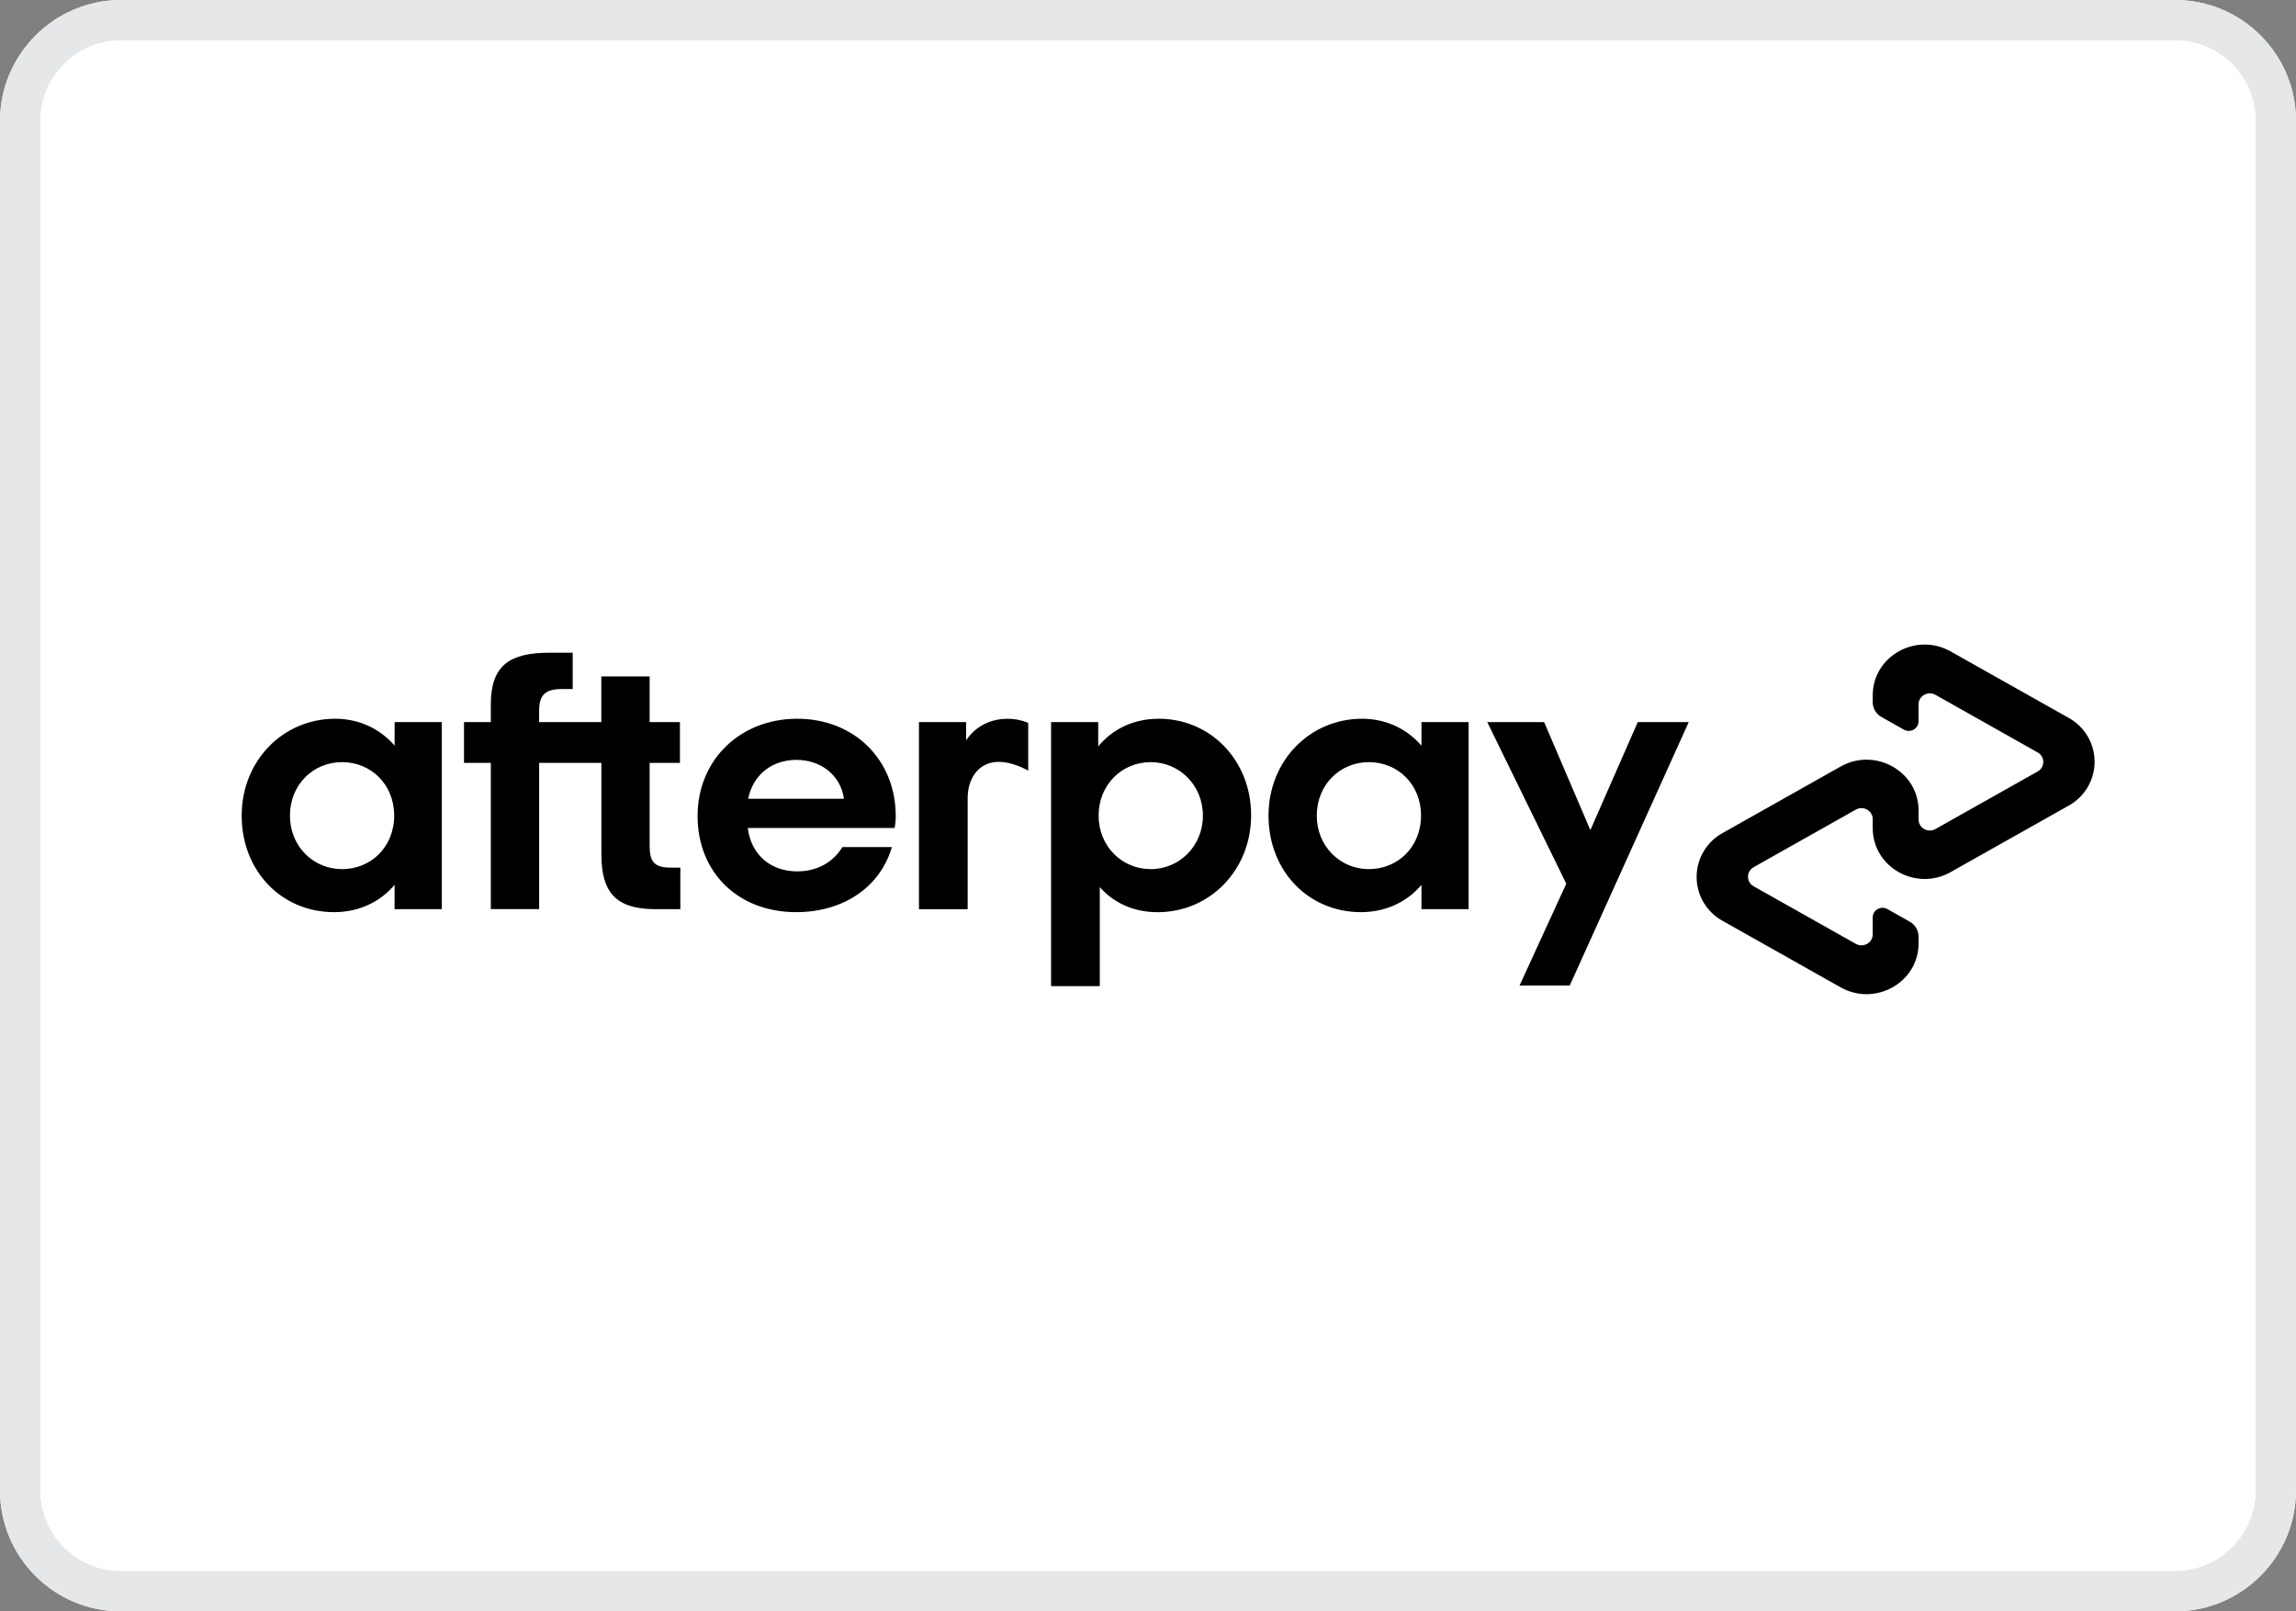 <?xml version="1.0" encoding="UTF-8"?><svg version="1.1" width="57px" height="40px" viewBox="0 0 57.0 40.0" xmlns="http://www.w3.org/2000/svg" xmlns:xlink="http://www.w3.org/1999/xlink"><rect x="0" y="0" width="57.0" height="40.0" fill="#808080" stroke="none"/><defs><clipPath id="i0"><path d="M53.996,0 C55.655,0 57,1.342 57,3.007 L57,36.993 C57,38.654 55.647,40 53.996,40 L3.004,40 C1.345,40 0,38.658 0,36.993 L0,3.007 C0,1.346 1.353,0 3.004,0 L53.996,0 Z"></path></clipPath><clipPath id="i1"><path d="M40.492,1.261 C40.492,0.291 41.567,-0.314 42.426,0.171 L45.356,1.82 C45.551,1.928 45.714,2.085 45.827,2.277 C45.94,2.469 46,2.687 46,2.91 C46,3.132 45.94,3.351 45.827,3.542 C45.714,3.734 45.551,3.892 45.356,3.999 L42.426,5.649 C41.567,6.134 40.492,5.528 40.492,4.559 L40.492,4.335 C40.492,4.124 40.259,3.992 40.072,4.098 L37.535,5.527 C37.493,5.551 37.457,5.585 37.433,5.627 C37.408,5.668 37.395,5.716 37.395,5.764 C37.395,5.812 37.408,5.86 37.433,5.902 C37.457,5.943 37.493,5.977 37.535,6.001 L40.072,7.43 C40.259,7.535 40.492,7.404 40.492,7.193 L40.492,6.772 C40.492,6.59 40.695,6.475 40.857,6.567 L41.41,6.879 C41.476,6.916 41.531,6.969 41.57,7.035 C41.608,7.1 41.629,7.174 41.63,7.249 L41.63,7.419 C41.63,8.388 40.554,8.993 39.694,8.509 L36.765,6.859 C36.569,6.752 36.407,6.594 36.293,6.402 C36.18,6.211 36.12,5.992 36.12,5.769 C36.12,5.546 36.18,5.328 36.293,5.136 C36.407,4.944 36.569,4.786 36.765,4.679 L39.694,3.029 C40.555,2.544 41.63,3.15 41.63,4.119 L41.63,4.343 C41.63,4.554 41.863,4.685 42.049,4.58 L44.586,3.151 C44.773,3.046 44.773,2.783 44.586,2.678 L42.049,1.248 C41.863,1.143 41.629,1.275 41.629,1.485 L41.629,1.906 C41.629,2.089 41.427,2.204 41.265,2.112 L40.711,1.8 C40.645,1.763 40.59,1.71 40.551,1.645 C40.513,1.58 40.492,1.505 40.492,1.43 Z M22.768,1.842 C24.052,1.842 25.06,2.873 25.06,4.238 C25.06,5.603 24.033,6.644 22.739,6.644 C22.139,6.644 21.645,6.411 21.303,6.021 L21.303,8.48 L20.094,8.48 L20.094,1.925 L21.264,1.925 L21.264,2.529 C21.616,2.102 22.139,1.842 22.768,1.842 Z M32.334,1.925 L33.482,4.606 L34.659,1.925 L35.924,1.925 L32.97,8.465 L31.724,8.465 L32.884,5.937 L30.922,1.925 L32.334,1.925 Z M2.322,1.842 C2.931,1.842 3.445,2.103 3.797,2.51 L3.797,1.925 L4.967,1.925 L4.967,6.569 L3.796,6.569 L3.796,5.965 C3.444,6.383 2.92,6.643 2.293,6.643 C0.989,6.643 0,5.621 0,4.247 C0,2.882 1.027,1.842 2.322,1.842 Z M13.792,1.842 C15.21,1.842 16.237,2.863 16.237,4.256 C16.237,4.359 16.228,4.46 16.209,4.554 L12.564,4.554 C12.65,5.241 13.154,5.631 13.791,5.631 C14.296,5.631 14.686,5.398 14.914,5.027 L16.142,5.027 C15.856,6.011 14.952,6.643 13.763,6.643 C12.326,6.643 11.318,5.659 11.318,4.256 C11.318,2.854 12.384,1.842 13.792,1.842 Z M27.814,1.842 C28.423,1.842 28.937,2.103 29.289,2.51 L29.289,1.925 L30.459,1.925 L30.459,6.569 L29.289,6.569 L29.289,5.965 C28.937,6.383 28.413,6.643 27.786,6.643 C26.482,6.643 25.492,5.621 25.492,4.247 C25.492,2.882 26.52,1.842 27.814,1.842 Z M8.218,0.203 L8.218,1.104 L7.955,1.104 C7.536,1.104 7.384,1.252 7.384,1.643 L7.384,1.925 L8.928,1.925 L8.928,0.792 L10.128,0.792 L10.128,1.925 L10.88,1.925 L10.88,2.938 L10.128,2.938 L10.128,5 C10.128,5.389 10.242,5.538 10.651,5.538 L10.89,5.538 L10.89,6.569 L10.271,6.569 C9.3,6.569 8.93,6.161 8.93,5.213 L8.93,2.938 L7.385,2.938 L7.385,6.568 L6.185,6.568 L6.185,2.938 L5.519,2.938 L5.519,1.925 L6.185,1.925 L6.185,1.485 C6.185,0.519 6.651,0.203 7.641,0.203 L8.218,0.203 Z M19.012,1.843 C19.246,1.843 19.418,1.901 19.489,1.93 L19.526,1.947 L19.526,3.131 C19.526,3.131 19.086,2.866 18.681,2.92 C18.277,2.973 18.021,3.335 18.023,3.821 L18.023,6.57 L16.814,6.57 L16.814,1.926 L17.985,1.926 L17.985,2.381 C17.985,2.381 18.283,1.843 19.012,1.843 Z M2.492,2.919 C1.778,2.919 1.198,3.476 1.198,4.247 C1.198,5.009 1.778,5.575 2.492,5.575 C3.206,5.575 3.786,5.027 3.786,4.247 C3.786,3.467 3.205,2.919 2.492,2.919 Z M22.568,2.919 C21.855,2.919 21.274,3.476 21.274,4.247 C21.274,5.009 21.855,5.575 22.568,5.575 C23.282,5.575 23.863,5 23.863,4.247 C23.863,3.495 23.282,2.919 22.568,2.919 Z M27.984,2.919 C27.271,2.919 26.69,3.476 26.69,4.247 C26.69,5.009 27.271,5.575 27.984,5.575 C28.699,5.575 29.278,5.027 29.278,4.247 C29.278,3.467 28.699,2.919 27.984,2.919 Z M13.772,2.863 C13.182,2.863 12.697,3.216 12.574,3.829 L14.952,3.829 C14.867,3.226 14.362,2.863 13.772,2.863 Z"></path></clipPath></defs><g clip-path="url(#i0)"><polygon points="0,0 57,0 57,40 0,40 0,0" stroke="none" fill="#FFFFFF"></polygon><path d="M0,3.007 C0,1.346 1.353,0 3.004,0 L53.996,0 C55.655,0 57,1.342 57,3.007 L57,36.993 C57,38.654 55.647,40 53.996,40 L3.004,40 C1.345,40 0,38.658 0,36.993 L0,3.007 Z" stroke="#E6E7E8" stroke-width="2" fill="none" stroke-miterlimit="5"></path></g><g transform="translate(6.0 16.0)"><g clip-path="url(#i1)"><polygon points="0,-2.77555756e-17 46,-2.77555756e-17 46,8.679 0,8.679 0,-2.77555756e-17" stroke="none" fill="#000000"></polygon></g></g></svg>

